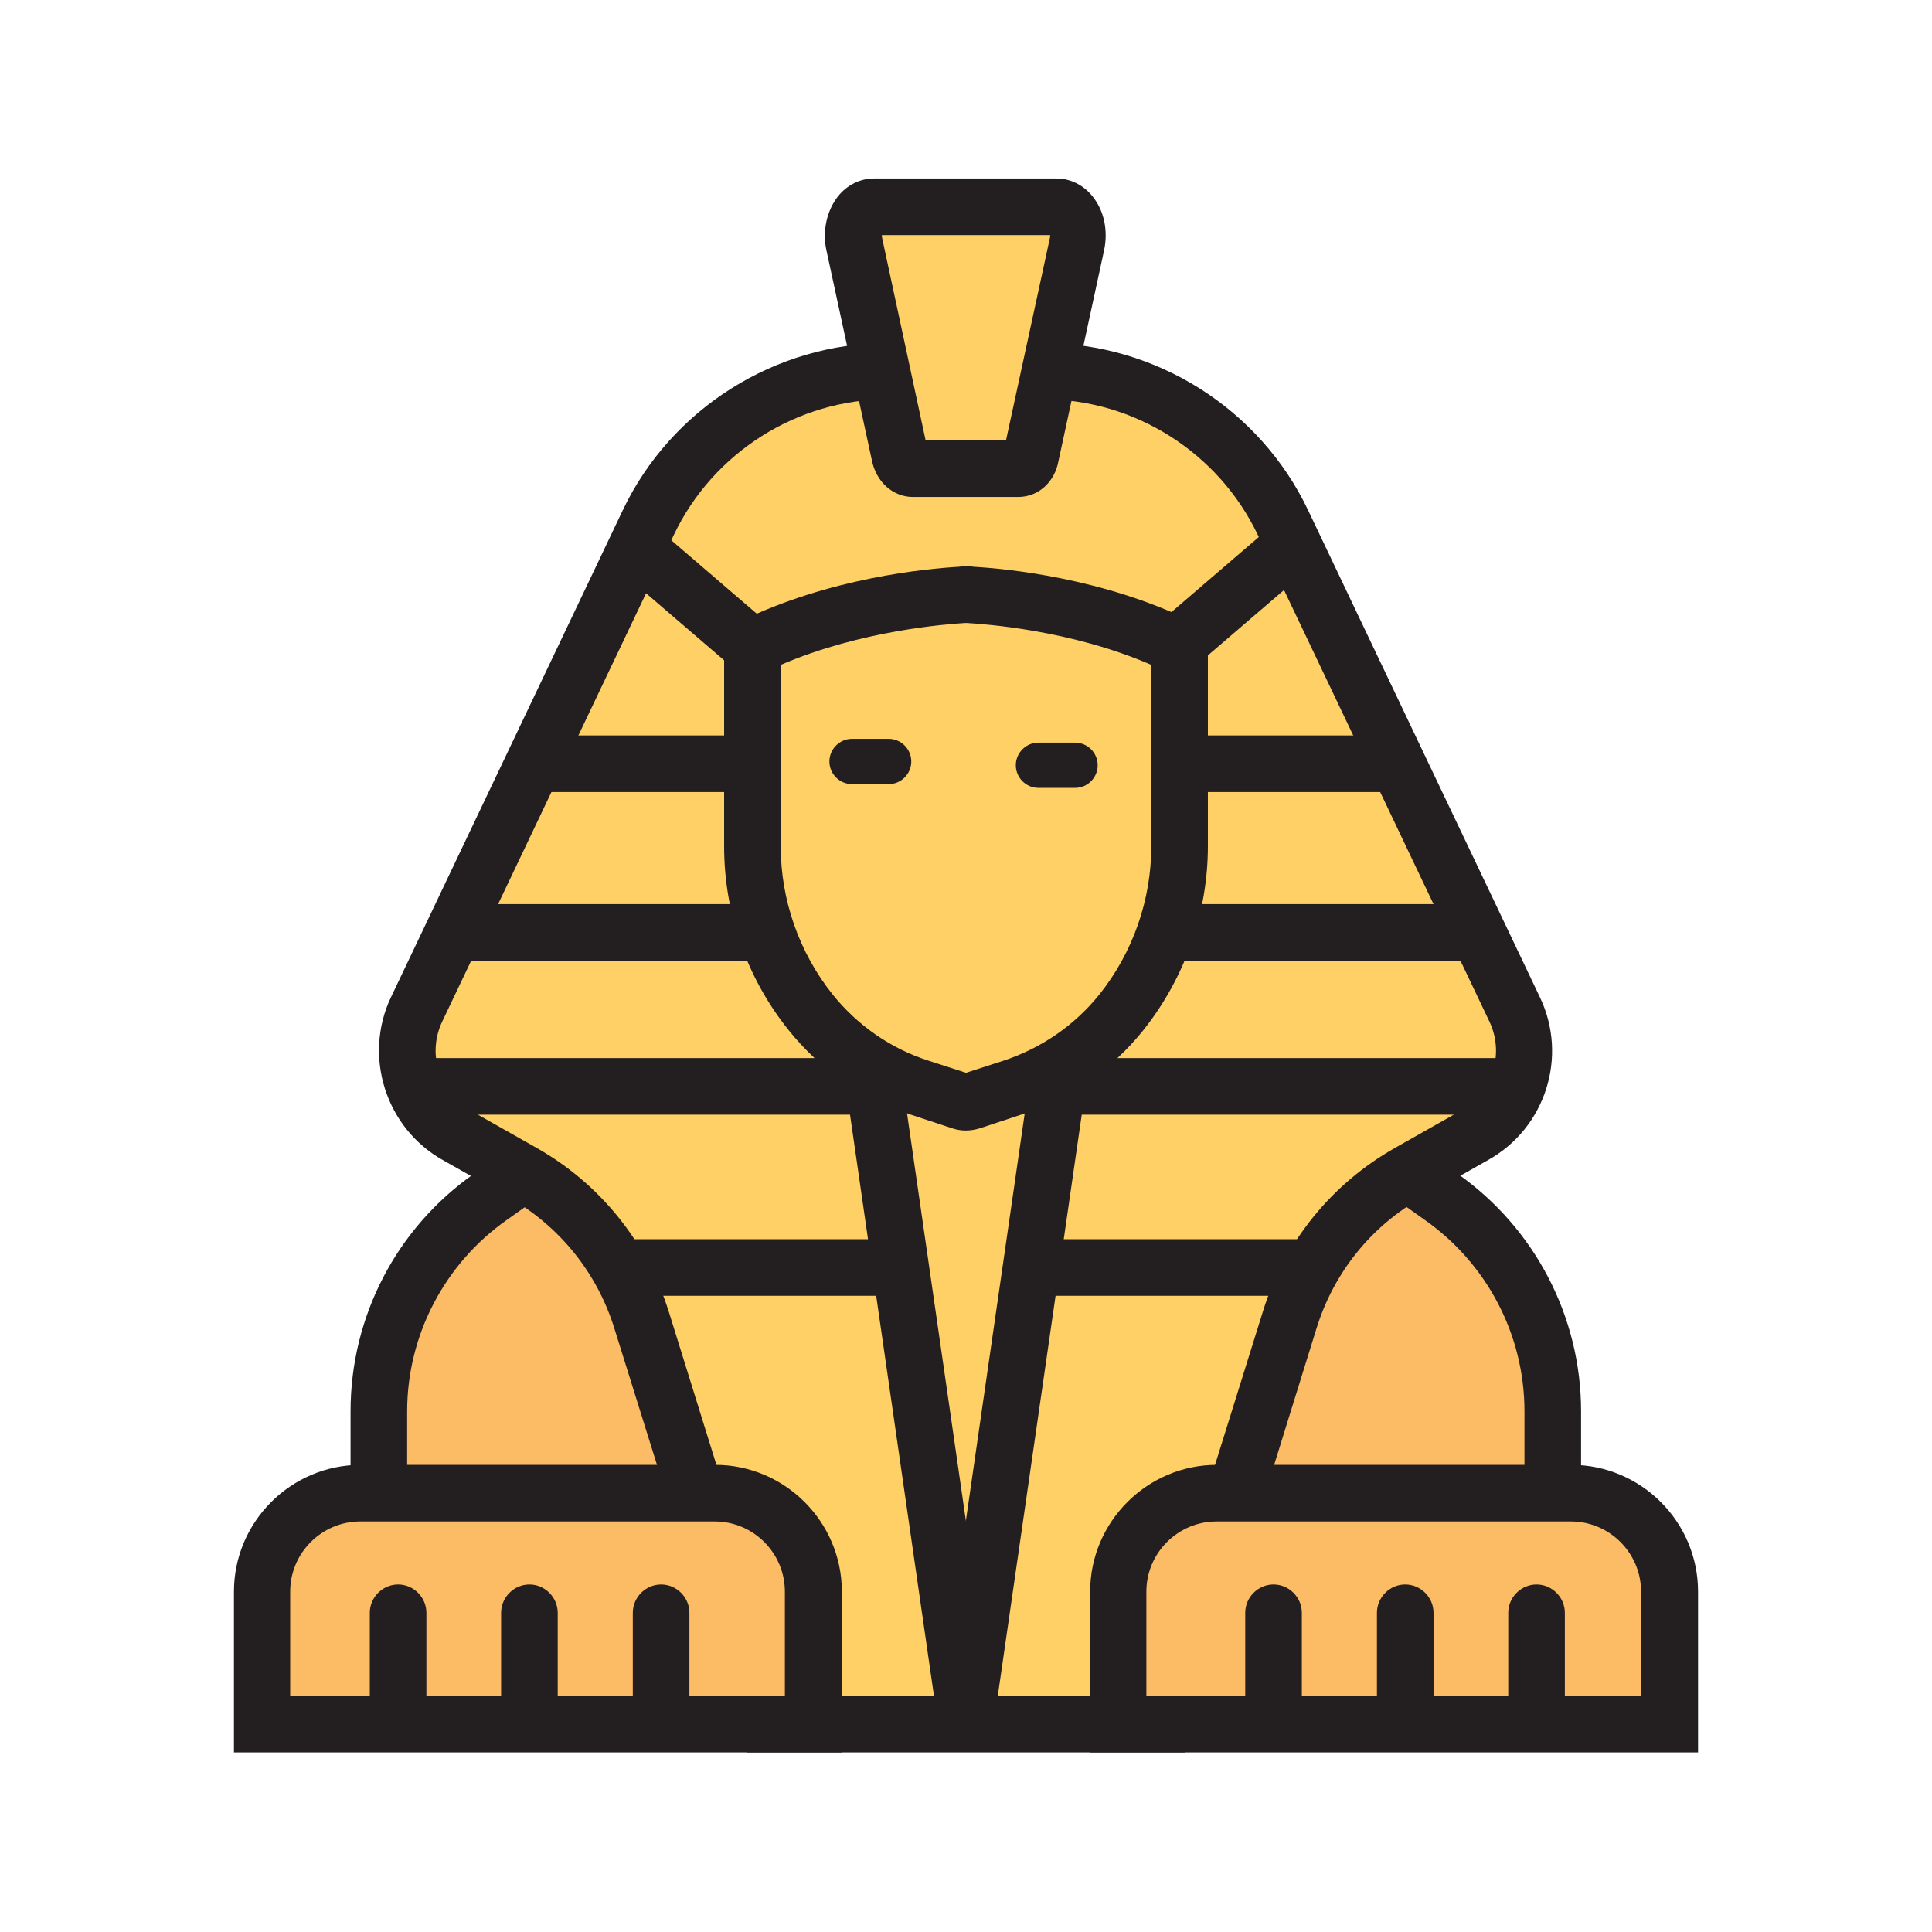 <?xml version="1.0" encoding="utf-8"?>
<!-- Generator: Adobe Illustrator 25.0.0, SVG Export Plug-In . SVG Version: 6.00 Build 0)  -->
<svg version="1.0" id="Layer_1" xmlns="http://www.w3.org/2000/svg" xmlns:xlink="http://www.w3.org/1999/xlink" x="0px" y="0px"
	 viewBox="0 0 512 512" style="enable-background:new 0 0 512 512;" xml:space="preserve">
<g>
	<path style="fill:#FCBB65;" d="M139.9,310.8c0,0-33.4,13.9-37.6,48v36.9h84.2C186.6,395.7,163.6,317.1,139.9,310.8z"/>
	<path style="fill:#FCBB65;" d="M374.8,310.8c0,0,33.4,13.9,37.6,48v36.9h-84.2C328.2,395.7,351.1,317.1,374.8,310.8z"/>
	<g>
		<path style="fill:#FFD066;" d="M401.5,267.6l-61.4-129c-11.7-24.5-36.4-40.1-63.6-40.1h-28.4h-12.8h0c-27.2,0-51.9,15.6-63.6,40.1
			l-61.4,129c-5.8,12.2-1.2,26.7,10.6,33.4l17.5,9.9c15.1,8.5,26.4,22.5,31.5,39l33.4,107.1h32h12.8h60.3l33.4-107.1
			c5.2-16.5,16.4-30.5,31.5-39l17.5-9.9C402.6,294.3,407.3,279.7,401.5,267.6z"/>
		<path style="fill:#231F20;" d="M314,464.4H197.9L162.8,352c-4.6-14.8-14.6-27.1-28-34.7l-17.5-9.9c-15.1-8.5-21.1-27.5-13.7-43.1
			l61.4-129c12.8-27,40.5-44.4,70.3-44.4h41.1c29.9,0,57.5,17.4,70.3,44.4l61.4,129c7.5,15.7,1.5,34.6-13.7,43.1l-17.5,9.9
			c-13.5,7.6-23.4,19.9-28,34.7L314,464.4z M208.9,449.4h94l31.8-101.9c5.7-18.4,18.2-33.8,35-43.3l17.5-9.9
			c8.3-4.7,11.6-15,7.5-23.6l-61.4-129c-10.4-21.8-32.7-35.9-56.8-35.9h-41.1c-24.1,0-46.4,14.1-56.8,35.9l-61.4,129
			c-4.1,8.6-0.8,18.9,7.5,23.6l17.5,9.9c16.8,9.5,29.2,24.9,35,43.3L208.9,449.4z"/>
	</g>
	<g>
		<path style="fill:#231F20;" d="M107.9,393.1h-15V374c0-25.1,12.2-48.6,32.8-63l7.9-5.6l8.6,12.3l-7.9,5.6
			c-16.5,11.6-26.4,30.6-26.4,50.7V393.1z"/>
	</g>
	<g>
		<path style="fill:#231F20;" d="M419,393.1h-15V374c0-20.2-9.9-39.1-26.4-50.7l-7.9-5.6l8.6-12.3l7.9,5.6
			c20.5,14.4,32.8,37.9,32.8,63V393.1z"/>
	</g>
	<g>
		<path style="fill:#FCBB65;" d="M95.5,395.8h93.9c14.4,0,26.1,11.7,26.1,26.1v35.1h-146v-35.1C69.5,407.4,81.1,395.8,95.5,395.8z"
			/>
		<path style="fill:#231F20;" d="M223,464.4H62v-42.6c0-18.5,15.1-33.6,33.6-33.6h93.9c18.5,0,33.6,15.1,33.6,33.6V464.4z M77,449.4
			h131v-27.6c0-10.2-8.3-18.6-18.6-18.6H95.5c-10.2,0-18.6,8.3-18.6,18.6V449.4z"/>
	</g>
	<g>
		<path style="fill:#FCBB65;" d="M416.3,395.8h-93.9c-14.4,0-26.1,11.7-26.1,26.1v35.1h146v-35.1
			C442.4,407.4,430.7,395.8,416.3,395.8z"/>
		<path style="fill:#231F20;" d="M449.9,464.4h-161v-42.6c0-18.5,15.1-33.6,33.6-33.6h93.9c18.5,0,33.6,15.1,33.6,33.6V464.4z
			 M303.9,449.4h131v-27.6c0-10.2-8.3-18.6-18.6-18.6h-93.9c-10.2,0-18.6,8.3-18.6,18.6V449.4z"/>
	</g>
	<g>
		<path style="fill:#231F20;" d="M255.9,299.6c-1.2,0-2.4-0.2-3.6-0.6l-10.9-3.6c-12.8-4.2-24-11.9-32.4-22.4
			c-11.1-13.8-17.1-31-17.1-48.7v-52.9c0-2.9,1.6-5.5,4.2-6.7c23.7-11.6,49.4-14,58-14.5c0.5-0.1,0.9-0.1,1.4-0.1c0,0,0.2,0,0.5,0
			c0.3,0,0.5,0,0.5,0c0.5,0,1,0,1.5,0.1c8.6,0.5,34.2,2.9,57.9,14.5c2.6,1.3,4.2,3.9,4.2,6.7v52.9c0,17.6-6.1,34.9-17.1,48.7
			c-8.4,10.5-19.6,18.2-32.4,22.4l-10.9,3.6C258.4,299.4,257.2,299.6,255.9,299.6z M206.9,176.2v48.1c0,14.2,4.9,28.2,13.8,39.3
			c6.6,8.2,15.4,14.3,25.4,17.5l9.9,3.2l9.9-3.2c10-3.3,18.8-9.3,25.4-17.5c8.9-11.1,13.8-25.1,13.8-39.3v-48.1
			c-21.4-9.3-44.2-10.8-48.8-11.1c-0.1,0-0.2,0-0.3,0c-0.1,0-0.2,0-0.3,0C251.1,165.4,228.3,167,206.9,176.2z"/>
	</g>
	<g>
		<g>
			
				<rect x="176.7" y="138.9" transform="matrix(0.652 -0.759 0.759 0.652 -56.142 194.996)" style="fill:#231F20;" width="15" height="39.4"/>
		</g>
		<g>
			
				<rect x="306.4" y="151.1" transform="matrix(0.759 -0.652 0.652 0.759 -24.639 250.731)" style="fill:#231F20;" width="39.4" height="15"/>
		</g>
	</g>
	<g>
		<path style="fill:#FFD066;" d="M280.1,54.8h-48.4c-3.7,0-6.4,5-5.3,9.9l12.1,55.9c0.5,2.1,1.9,3.6,3.5,3.6h28c1.6,0,3-1.5,3.5-3.6
			l12.1-55.9C286.6,59.8,283.9,54.8,280.1,54.8z"/>
		<path style="fill:#231F20;" d="M269.9,131.7h-28c-5.2,0-9.6-3.9-10.8-9.5l-12.1-55.9c-1.1-5.1,0.1-10.5,3.1-14.3
			c2.4-3,5.9-4.7,9.5-4.7h48.4c3.6,0,7.1,1.7,9.5,4.7c3.1,3.8,4.2,9.1,3.1,14.3l-12.1,55.9C279.5,127.8,275.1,131.7,269.9,131.7z
			 M245.3,116.7h21.3l11.6-53.5c0.1-0.3,0.1-0.6,0.1-0.9h-44.6c0,0.3,0,0.5,0.1,0.9L245.3,116.7z"/>
	</g>
	<g>
		<g>
			
				<rect x="236.1" y="285" transform="matrix(0.99 -0.143 0.143 0.99 -50.436 38.66)" style="fill:#231F20;" width="15" height="170.1"/>
		</g>
		<g>
			
				<rect x="183.2" y="362.6" transform="matrix(0.143 -0.99 0.99 0.143 -136.438 582.61)" style="fill:#231F20;" width="170.1" height="15"/>
		</g>
	</g>
	<g>
		<rect x="142.3" y="194.9" style="fill:#231F20;" width="55.9" height="15"/>
	</g>
	<g>
		<rect x="313.3" y="194.9" style="fill:#231F20;" width="55.9" height="15"/>
	</g>
	<g>
		<rect x="120.6" y="239.6" style="fill:#231F20;" width="79.6" height="15"/>
	</g>
	<g>
		<rect x="309.4" y="239.6" style="fill:#231F20;" width="79.6" height="15"/>
	</g>
	<g>
		<rect x="111.4" y="280.4" style="fill:#231F20;" width="117.1" height="15"/>
	</g>
	<g>
		<rect x="283.1" y="280.4" style="fill:#231F20;" width="117.1" height="15"/>
	</g>
	<g>
		<rect x="166" y="328.4" style="fill:#231F20;" width="67.8" height="15"/>
	</g>
	<g>
		<rect x="279.8" y="328.4" style="fill:#231F20;" width="67.8" height="15"/>
	</g>
	<g>
		<g>
			<path style="fill:#231F20;" d="M105.5,462.5c-4.1,0-7.5-3.4-7.5-7.5v-27.6c0-4.1,3.4-7.5,7.5-7.5s7.5,3.4,7.5,7.5V455
				C113,459.1,109.6,462.5,105.5,462.5z"/>
		</g>
		<g>
			<path style="fill:#231F20;" d="M140.3,462.5c-4.1,0-7.5-3.4-7.5-7.5v-27.6c0-4.1,3.4-7.5,7.5-7.5s7.5,3.4,7.5,7.5V455
				C147.8,459.1,144.5,462.5,140.3,462.5z"/>
		</g>
		<g>
			<path style="fill:#231F20;" d="M175.2,462.5c-4.1,0-7.5-3.4-7.5-7.5v-27.6c0-4.1,3.4-7.5,7.5-7.5s7.5,3.4,7.5,7.5V455
				C182.7,459.1,179.3,462.5,175.2,462.5z"/>
		</g>
	</g>
	<g>
		<g>
			<path style="fill:#231F20;" d="M337.5,462.5c-4.1,0-7.5-3.4-7.5-7.5v-27.6c0-4.1,3.4-7.5,7.5-7.5s7.5,3.4,7.5,7.5V455
				C345,459.1,341.7,462.5,337.5,462.5z"/>
		</g>
		<g>
			<path style="fill:#231F20;" d="M372.4,462.5c-4.1,0-7.5-3.4-7.5-7.5v-27.6c0-4.1,3.4-7.5,7.5-7.5s7.5,3.4,7.5,7.5V455
				C379.9,459.1,376.5,462.5,372.4,462.5z"/>
		</g>
		<g>
			<path style="fill:#231F20;" d="M407.2,462.5c-4.1,0-7.5-3.4-7.5-7.5v-27.6c0-4.1,3.4-7.5,7.5-7.5s7.5,3.4,7.5,7.5V455
				C414.7,459.1,411.4,462.5,407.2,462.5z"/>
		</g>
	</g>
	<g>
		<path style="fill:#231F20;" d="M235.5,207.8h-9.7c-3.3,0-6-2.7-6-6s2.7-6,6-6h9.7c3.3,0,6,2.7,6,6S238.8,207.8,235.5,207.8z"/>
	</g>
	<g>
		<path style="fill:#231F20;" d="M284.9,208.8h-9.7c-3.3,0-6-2.7-6-6s2.7-6,6-6h9.7c3.3,0,6,2.7,6,6S288.2,208.8,284.9,208.8z"/>
	</g>
</g>
</svg>
